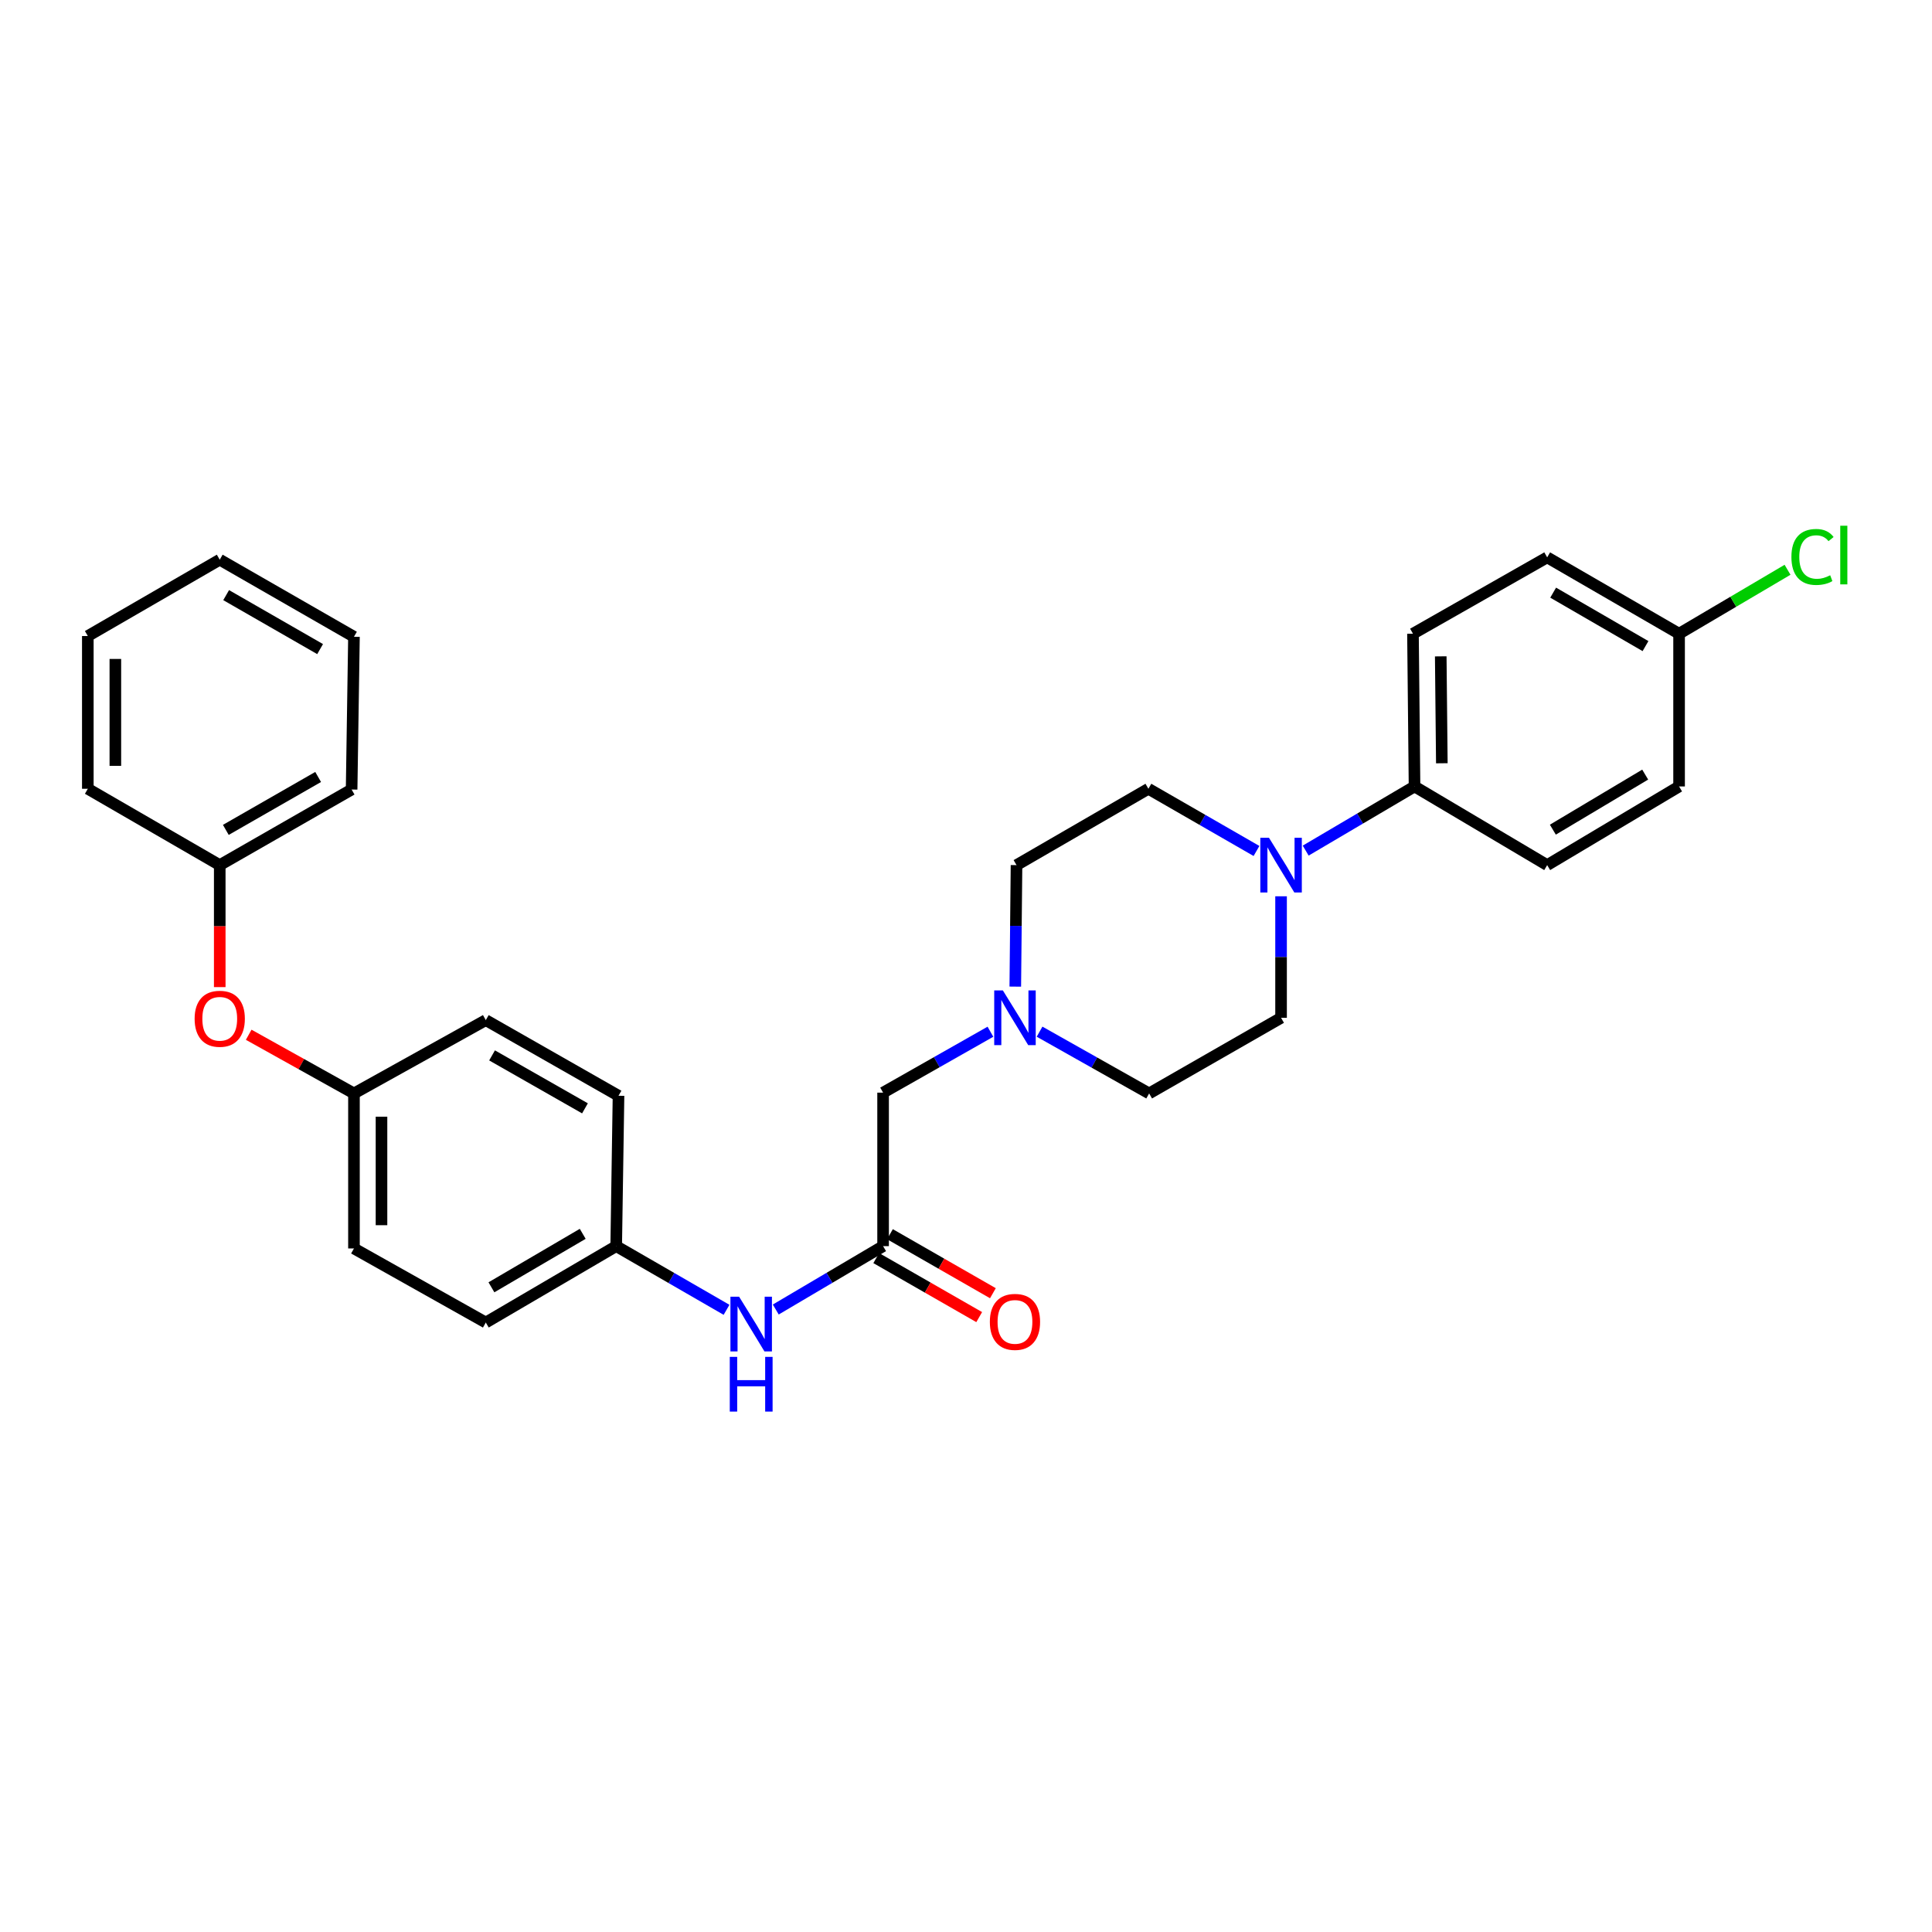 <?xml version='1.0' encoding='iso-8859-1'?>
<svg version='1.1' baseProfile='full'
              xmlns='http://www.w3.org/2000/svg'
                      xmlns:rdkit='http://www.rdkit.org/xml'
                      xmlns:xlink='http://www.w3.org/1999/xlink'
                  xml:space='preserve'
width='1000px' height='1000px' viewBox='0 0 1000 1000'>
<!-- END OF HEADER -->
<rect style='opacity:1.0;fill:#FFFFFF;stroke:none' width='1000' height='1000' x='0' y='0'> </rect>
<path class='bond-2' d='M 675.822,440.271 L 703.991,423.668' style='fill:none;fill-rule:evenodd;stroke:#0000FF;stroke-width:6px;stroke-linecap:butt;stroke-linejoin:miter;stroke-opacity:1' />
<path class='bond-2' d='M 703.991,423.668 L 732.16,407.065' style='fill:none;fill-rule:evenodd;stroke:#000000;stroke-width:6px;stroke-linecap:butt;stroke-linejoin:miter;stroke-opacity:1' />
<path class='bond-4' d='M 663.077,463.919 L 663.077,495.366' style='fill:none;fill-rule:evenodd;stroke:#0000FF;stroke-width:6px;stroke-linecap:butt;stroke-linejoin:miter;stroke-opacity:1' />
<path class='bond-4' d='M 663.077,495.366 L 663.077,526.812' style='fill:none;fill-rule:evenodd;stroke:#000000;stroke-width:6px;stroke-linecap:butt;stroke-linejoin:miter;stroke-opacity:1' />
<path class='bond-5' d='M 650.356,440.464 L 622.381,424.366' style='fill:none;fill-rule:evenodd;stroke:#0000FF;stroke-width:6px;stroke-linecap:butt;stroke-linejoin:miter;stroke-opacity:1' />
<path class='bond-5' d='M 622.381,424.366 L 594.406,408.269' style='fill:none;fill-rule:evenodd;stroke:#000000;stroke-width:6px;stroke-linecap:butt;stroke-linejoin:miter;stroke-opacity:1' />
<path class='bond-0' d='M 457.087,645 L 457.087,565.551' style='fill:none;fill-rule:evenodd;stroke:#000000;stroke-width:6px;stroke-linecap:butt;stroke-linejoin:miter;stroke-opacity:1' />
<path class='bond-3' d='M 457.087,645 L 429.31,661.404' style='fill:none;fill-rule:evenodd;stroke:#000000;stroke-width:6px;stroke-linecap:butt;stroke-linejoin:miter;stroke-opacity:1' />
<path class='bond-3' d='M 429.31,661.404 L 401.534,677.808' style='fill:none;fill-rule:evenodd;stroke:#0000FF;stroke-width:6px;stroke-linecap:butt;stroke-linejoin:miter;stroke-opacity:1' />
<path class='bond-7' d='M 453.543,651.183 L 480.189,666.457' style='fill:none;fill-rule:evenodd;stroke:#000000;stroke-width:6px;stroke-linecap:butt;stroke-linejoin:miter;stroke-opacity:1' />
<path class='bond-7' d='M 480.189,666.457 L 506.835,681.73' style='fill:none;fill-rule:evenodd;stroke:#FF0000;stroke-width:6px;stroke-linecap:butt;stroke-linejoin:miter;stroke-opacity:1' />
<path class='bond-7' d='M 460.631,638.817 L 487.277,654.09' style='fill:none;fill-rule:evenodd;stroke:#000000;stroke-width:6px;stroke-linecap:butt;stroke-linejoin:miter;stroke-opacity:1' />
<path class='bond-7' d='M 487.277,654.09 L 513.924,669.364' style='fill:none;fill-rule:evenodd;stroke:#FF0000;stroke-width:6px;stroke-linecap:butt;stroke-linejoin:miter;stroke-opacity:1' />
<path class='bond-1' d='M 525.51,510.677 L 525.828,479.23' style='fill:none;fill-rule:evenodd;stroke:#0000FF;stroke-width:6px;stroke-linecap:butt;stroke-linejoin:miter;stroke-opacity:1' />
<path class='bond-1' d='M 525.828,479.23 L 526.146,447.783' style='fill:none;fill-rule:evenodd;stroke:#000000;stroke-width:6px;stroke-linecap:butt;stroke-linejoin:miter;stroke-opacity:1' />
<path class='bond-6' d='M 512.644,534.021 L 484.866,549.786' style='fill:none;fill-rule:evenodd;stroke:#0000FF;stroke-width:6px;stroke-linecap:butt;stroke-linejoin:miter;stroke-opacity:1' />
<path class='bond-6' d='M 484.866,549.786 L 457.087,565.551' style='fill:none;fill-rule:evenodd;stroke:#000000;stroke-width:6px;stroke-linecap:butt;stroke-linejoin:miter;stroke-opacity:1' />
<path class='bond-29' d='M 538.079,533.991 L 566.437,549.977' style='fill:none;fill-rule:evenodd;stroke:#0000FF;stroke-width:6px;stroke-linecap:butt;stroke-linejoin:miter;stroke-opacity:1' />
<path class='bond-29' d='M 566.437,549.977 L 594.794,565.963' style='fill:none;fill-rule:evenodd;stroke:#000000;stroke-width:6px;stroke-linecap:butt;stroke-linejoin:miter;stroke-opacity:1' />
<path class='bond-9' d='M 732.16,407.065 L 731.353,328.012' style='fill:none;fill-rule:evenodd;stroke:#000000;stroke-width:6px;stroke-linecap:butt;stroke-linejoin:miter;stroke-opacity:1' />
<path class='bond-9' d='M 746.292,395.062 L 745.727,339.725' style='fill:none;fill-rule:evenodd;stroke:#000000;stroke-width:6px;stroke-linecap:butt;stroke-linejoin:miter;stroke-opacity:1' />
<path class='bond-10' d='M 732.16,407.065 L 800.816,447.783' style='fill:none;fill-rule:evenodd;stroke:#000000;stroke-width:6px;stroke-linecap:butt;stroke-linejoin:miter;stroke-opacity:1' />
<path class='bond-13' d='M 376.055,677.96 L 347.5,661.48' style='fill:none;fill-rule:evenodd;stroke:#0000FF;stroke-width:6px;stroke-linecap:butt;stroke-linejoin:miter;stroke-opacity:1' />
<path class='bond-13' d='M 347.5,661.48 L 318.944,645' style='fill:none;fill-rule:evenodd;stroke:#000000;stroke-width:6px;stroke-linecap:butt;stroke-linejoin:miter;stroke-opacity:1' />
<path class='bond-12' d='M 663.077,526.812 L 594.794,565.963' style='fill:none;fill-rule:evenodd;stroke:#000000;stroke-width:6px;stroke-linecap:butt;stroke-linejoin:miter;stroke-opacity:1' />
<path class='bond-11' d='M 594.406,408.269 L 526.146,447.783' style='fill:none;fill-rule:evenodd;stroke:#000000;stroke-width:6px;stroke-linecap:butt;stroke-linejoin:miter;stroke-opacity:1' />
<path class='bond-8' d='M 128.726,535.588 L 155.968,550.775' style='fill:none;fill-rule:evenodd;stroke:#FF0000;stroke-width:6px;stroke-linecap:butt;stroke-linejoin:miter;stroke-opacity:1' />
<path class='bond-8' d='M 155.968,550.775 L 183.209,565.963' style='fill:none;fill-rule:evenodd;stroke:#000000;stroke-width:6px;stroke-linecap:butt;stroke-linejoin:miter;stroke-opacity:1' />
<path class='bond-18' d='M 113.738,510.926 L 113.738,479.355' style='fill:none;fill-rule:evenodd;stroke:#FF0000;stroke-width:6px;stroke-linecap:butt;stroke-linejoin:miter;stroke-opacity:1' />
<path class='bond-18' d='M 113.738,479.355 L 113.738,447.783' style='fill:none;fill-rule:evenodd;stroke:#000000;stroke-width:6px;stroke-linecap:butt;stroke-linejoin:miter;stroke-opacity:1' />
<path class='bond-17' d='M 731.353,328.012 L 800.816,288.49' style='fill:none;fill-rule:evenodd;stroke:#000000;stroke-width:6px;stroke-linecap:butt;stroke-linejoin:miter;stroke-opacity:1' />
<path class='bond-16' d='M 800.816,447.783 L 869.091,407.065' style='fill:none;fill-rule:evenodd;stroke:#000000;stroke-width:6px;stroke-linecap:butt;stroke-linejoin:miter;stroke-opacity:1' />
<path class='bond-16' d='M 803.756,429.434 L 851.549,400.931' style='fill:none;fill-rule:evenodd;stroke:#000000;stroke-width:6px;stroke-linecap:butt;stroke-linejoin:miter;stroke-opacity:1' />
<path class='bond-20' d='M 318.944,645 L 251.445,684.538' style='fill:none;fill-rule:evenodd;stroke:#000000;stroke-width:6px;stroke-linecap:butt;stroke-linejoin:miter;stroke-opacity:1' />
<path class='bond-20' d='M 301.615,638.631 L 254.366,666.308' style='fill:none;fill-rule:evenodd;stroke:#000000;stroke-width:6px;stroke-linecap:butt;stroke-linejoin:miter;stroke-opacity:1' />
<path class='bond-21' d='M 318.944,645 L 320.14,567.166' style='fill:none;fill-rule:evenodd;stroke:#000000;stroke-width:6px;stroke-linecap:butt;stroke-linejoin:miter;stroke-opacity:1' />
<path class='bond-14' d='M 183.209,565.963 L 251.445,528.016' style='fill:none;fill-rule:evenodd;stroke:#000000;stroke-width:6px;stroke-linecap:butt;stroke-linejoin:miter;stroke-opacity:1' />
<path class='bond-31' d='M 183.209,565.963 L 183.209,646.195' style='fill:none;fill-rule:evenodd;stroke:#000000;stroke-width:6px;stroke-linecap:butt;stroke-linejoin:miter;stroke-opacity:1' />
<path class='bond-31' d='M 197.463,577.998 L 197.463,634.161' style='fill:none;fill-rule:evenodd;stroke:#000000;stroke-width:6px;stroke-linecap:butt;stroke-linejoin:miter;stroke-opacity:1' />
<path class='bond-15' d='M 869.091,328.012 L 869.091,407.065' style='fill:none;fill-rule:evenodd;stroke:#000000;stroke-width:6px;stroke-linecap:butt;stroke-linejoin:miter;stroke-opacity:1' />
<path class='bond-19' d='M 869.091,328.012 L 897.159,311.463' style='fill:none;fill-rule:evenodd;stroke:#000000;stroke-width:6px;stroke-linecap:butt;stroke-linejoin:miter;stroke-opacity:1' />
<path class='bond-19' d='M 897.159,311.463 L 925.226,294.914' style='fill:none;fill-rule:evenodd;stroke:#00CC00;stroke-width:6px;stroke-linecap:butt;stroke-linejoin:miter;stroke-opacity:1' />
<path class='bond-30' d='M 869.091,328.012 L 800.816,288.49' style='fill:none;fill-rule:evenodd;stroke:#000000;stroke-width:6px;stroke-linecap:butt;stroke-linejoin:miter;stroke-opacity:1' />
<path class='bond-30' d='M 851.709,334.42 L 803.916,306.754' style='fill:none;fill-rule:evenodd;stroke:#000000;stroke-width:6px;stroke-linecap:butt;stroke-linejoin:miter;stroke-opacity:1' />
<path class='bond-24' d='M 113.738,447.783 L 181.997,408.657' style='fill:none;fill-rule:evenodd;stroke:#000000;stroke-width:6px;stroke-linecap:butt;stroke-linejoin:miter;stroke-opacity:1' />
<path class='bond-24' d='M 116.888,429.548 L 164.67,402.16' style='fill:none;fill-rule:evenodd;stroke:#000000;stroke-width:6px;stroke-linecap:butt;stroke-linejoin:miter;stroke-opacity:1' />
<path class='bond-25' d='M 113.738,447.783 L 45.455,408.269' style='fill:none;fill-rule:evenodd;stroke:#000000;stroke-width:6px;stroke-linecap:butt;stroke-linejoin:miter;stroke-opacity:1' />
<path class='bond-22' d='M 251.445,684.538 L 183.209,646.195' style='fill:none;fill-rule:evenodd;stroke:#000000;stroke-width:6px;stroke-linecap:butt;stroke-linejoin:miter;stroke-opacity:1' />
<path class='bond-23' d='M 320.14,567.166 L 251.445,528.016' style='fill:none;fill-rule:evenodd;stroke:#000000;stroke-width:6px;stroke-linecap:butt;stroke-linejoin:miter;stroke-opacity:1' />
<path class='bond-23' d='M 302.778,573.678 L 254.691,546.272' style='fill:none;fill-rule:evenodd;stroke:#000000;stroke-width:6px;stroke-linecap:butt;stroke-linejoin:miter;stroke-opacity:1' />
<path class='bond-26' d='M 181.997,408.657 L 183.209,329.596' style='fill:none;fill-rule:evenodd;stroke:#000000;stroke-width:6px;stroke-linecap:butt;stroke-linejoin:miter;stroke-opacity:1' />
<path class='bond-27' d='M 45.455,408.269 L 45.455,329.208' style='fill:none;fill-rule:evenodd;stroke:#000000;stroke-width:6px;stroke-linecap:butt;stroke-linejoin:miter;stroke-opacity:1' />
<path class='bond-27' d='M 59.708,396.41 L 59.708,341.067' style='fill:none;fill-rule:evenodd;stroke:#000000;stroke-width:6px;stroke-linecap:butt;stroke-linejoin:miter;stroke-opacity:1' />
<path class='bond-32' d='M 183.209,329.596 L 113.738,289.693' style='fill:none;fill-rule:evenodd;stroke:#000000;stroke-width:6px;stroke-linecap:butt;stroke-linejoin:miter;stroke-opacity:1' />
<path class='bond-32' d='M 165.689,335.971 L 117.059,308.039' style='fill:none;fill-rule:evenodd;stroke:#000000;stroke-width:6px;stroke-linecap:butt;stroke-linejoin:miter;stroke-opacity:1' />
<path class='bond-28' d='M 45.455,329.208 L 113.738,289.693' style='fill:none;fill-rule:evenodd;stroke:#000000;stroke-width:6px;stroke-linecap:butt;stroke-linejoin:miter;stroke-opacity:1' />
<path  class='atom-0' d='M 656.817 433.623
L 666.097 448.623
Q 667.017 450.103, 668.497 452.783
Q 669.977 455.463, 670.057 455.623
L 670.057 433.623
L 673.817 433.623
L 673.817 461.943
L 669.937 461.943
L 659.977 445.543
Q 658.817 443.623, 657.577 441.423
Q 656.377 439.223, 656.017 438.543
L 656.017 461.943
L 652.337 461.943
L 652.337 433.623
L 656.817 433.623
' fill='#0000FF'/>
<path  class='atom-2' d='M 519.086 512.652
L 528.366 527.652
Q 529.286 529.132, 530.766 531.812
Q 532.246 534.492, 532.326 534.652
L 532.326 512.652
L 536.086 512.652
L 536.086 540.972
L 532.206 540.972
L 522.246 524.572
Q 521.086 522.652, 519.846 520.452
Q 518.646 518.252, 518.286 517.572
L 518.286 540.972
L 514.606 540.972
L 514.606 512.652
L 519.086 512.652
' fill='#0000FF'/>
<path  class='atom-4' d='M 382.551 671.162
L 391.831 686.162
Q 392.751 687.642, 394.231 690.322
Q 395.711 693.002, 395.791 693.162
L 395.791 671.162
L 399.551 671.162
L 399.551 699.482
L 395.671 699.482
L 385.711 683.082
Q 384.551 681.162, 383.311 678.962
Q 382.111 676.762, 381.751 676.082
L 381.751 699.482
L 378.071 699.482
L 378.071 671.162
L 382.551 671.162
' fill='#0000FF'/>
<path  class='atom-4' d='M 377.731 702.314
L 381.571 702.314
L 381.571 714.354
L 396.051 714.354
L 396.051 702.314
L 399.891 702.314
L 399.891 730.634
L 396.051 730.634
L 396.051 717.554
L 381.571 717.554
L 381.571 730.634
L 377.731 730.634
L 377.731 702.314
' fill='#0000FF'/>
<path  class='atom-8' d='M 512.346 684.206
Q 512.346 677.406, 515.706 673.606
Q 519.066 669.806, 525.346 669.806
Q 531.626 669.806, 534.986 673.606
Q 538.346 677.406, 538.346 684.206
Q 538.346 691.086, 534.946 695.006
Q 531.546 698.886, 525.346 698.886
Q 519.106 698.886, 515.706 695.006
Q 512.346 691.126, 512.346 684.206
M 525.346 695.686
Q 529.666 695.686, 531.986 692.806
Q 534.346 689.886, 534.346 684.206
Q 534.346 678.646, 531.986 675.846
Q 529.666 673.006, 525.346 673.006
Q 521.026 673.006, 518.666 675.806
Q 516.346 678.606, 516.346 684.206
Q 516.346 689.926, 518.666 692.806
Q 521.026 695.686, 525.346 695.686
' fill='#FF0000'/>
<path  class='atom-9' d='M 100.738 527.312
Q 100.738 520.512, 104.098 516.712
Q 107.458 512.912, 113.738 512.912
Q 120.018 512.912, 123.378 516.712
Q 126.738 520.512, 126.738 527.312
Q 126.738 534.192, 123.338 538.112
Q 119.938 541.992, 113.738 541.992
Q 107.498 541.992, 104.098 538.112
Q 100.738 534.232, 100.738 527.312
M 113.738 538.792
Q 118.058 538.792, 120.378 535.912
Q 122.738 532.992, 122.738 527.312
Q 122.738 521.752, 120.378 518.952
Q 118.058 516.112, 113.738 516.112
Q 109.418 516.112, 107.058 518.912
Q 104.738 521.712, 104.738 527.312
Q 104.738 533.032, 107.058 535.912
Q 109.418 538.792, 113.738 538.792
' fill='#FF0000'/>
<path  class='atom-20' d='M 927.231 288.274
Q 927.231 281.234, 930.511 277.554
Q 933.831 273.834, 940.111 273.834
Q 945.951 273.834, 949.071 277.954
L 946.431 280.114
Q 944.151 277.114, 940.111 277.114
Q 935.831 277.114, 933.551 279.994
Q 931.311 282.834, 931.311 288.274
Q 931.311 293.874, 933.631 296.754
Q 935.991 299.634, 940.551 299.634
Q 943.671 299.634, 947.311 297.754
L 948.431 300.754
Q 946.951 301.714, 944.711 302.274
Q 942.471 302.834, 939.991 302.834
Q 933.831 302.834, 930.511 299.074
Q 927.231 295.314, 927.231 288.274
' fill='#00CC00'/>
<path  class='atom-20' d='M 952.511 272.114
L 956.191 272.114
L 956.191 302.474
L 952.511 302.474
L 952.511 272.114
' fill='#00CC00'/>
</svg>
